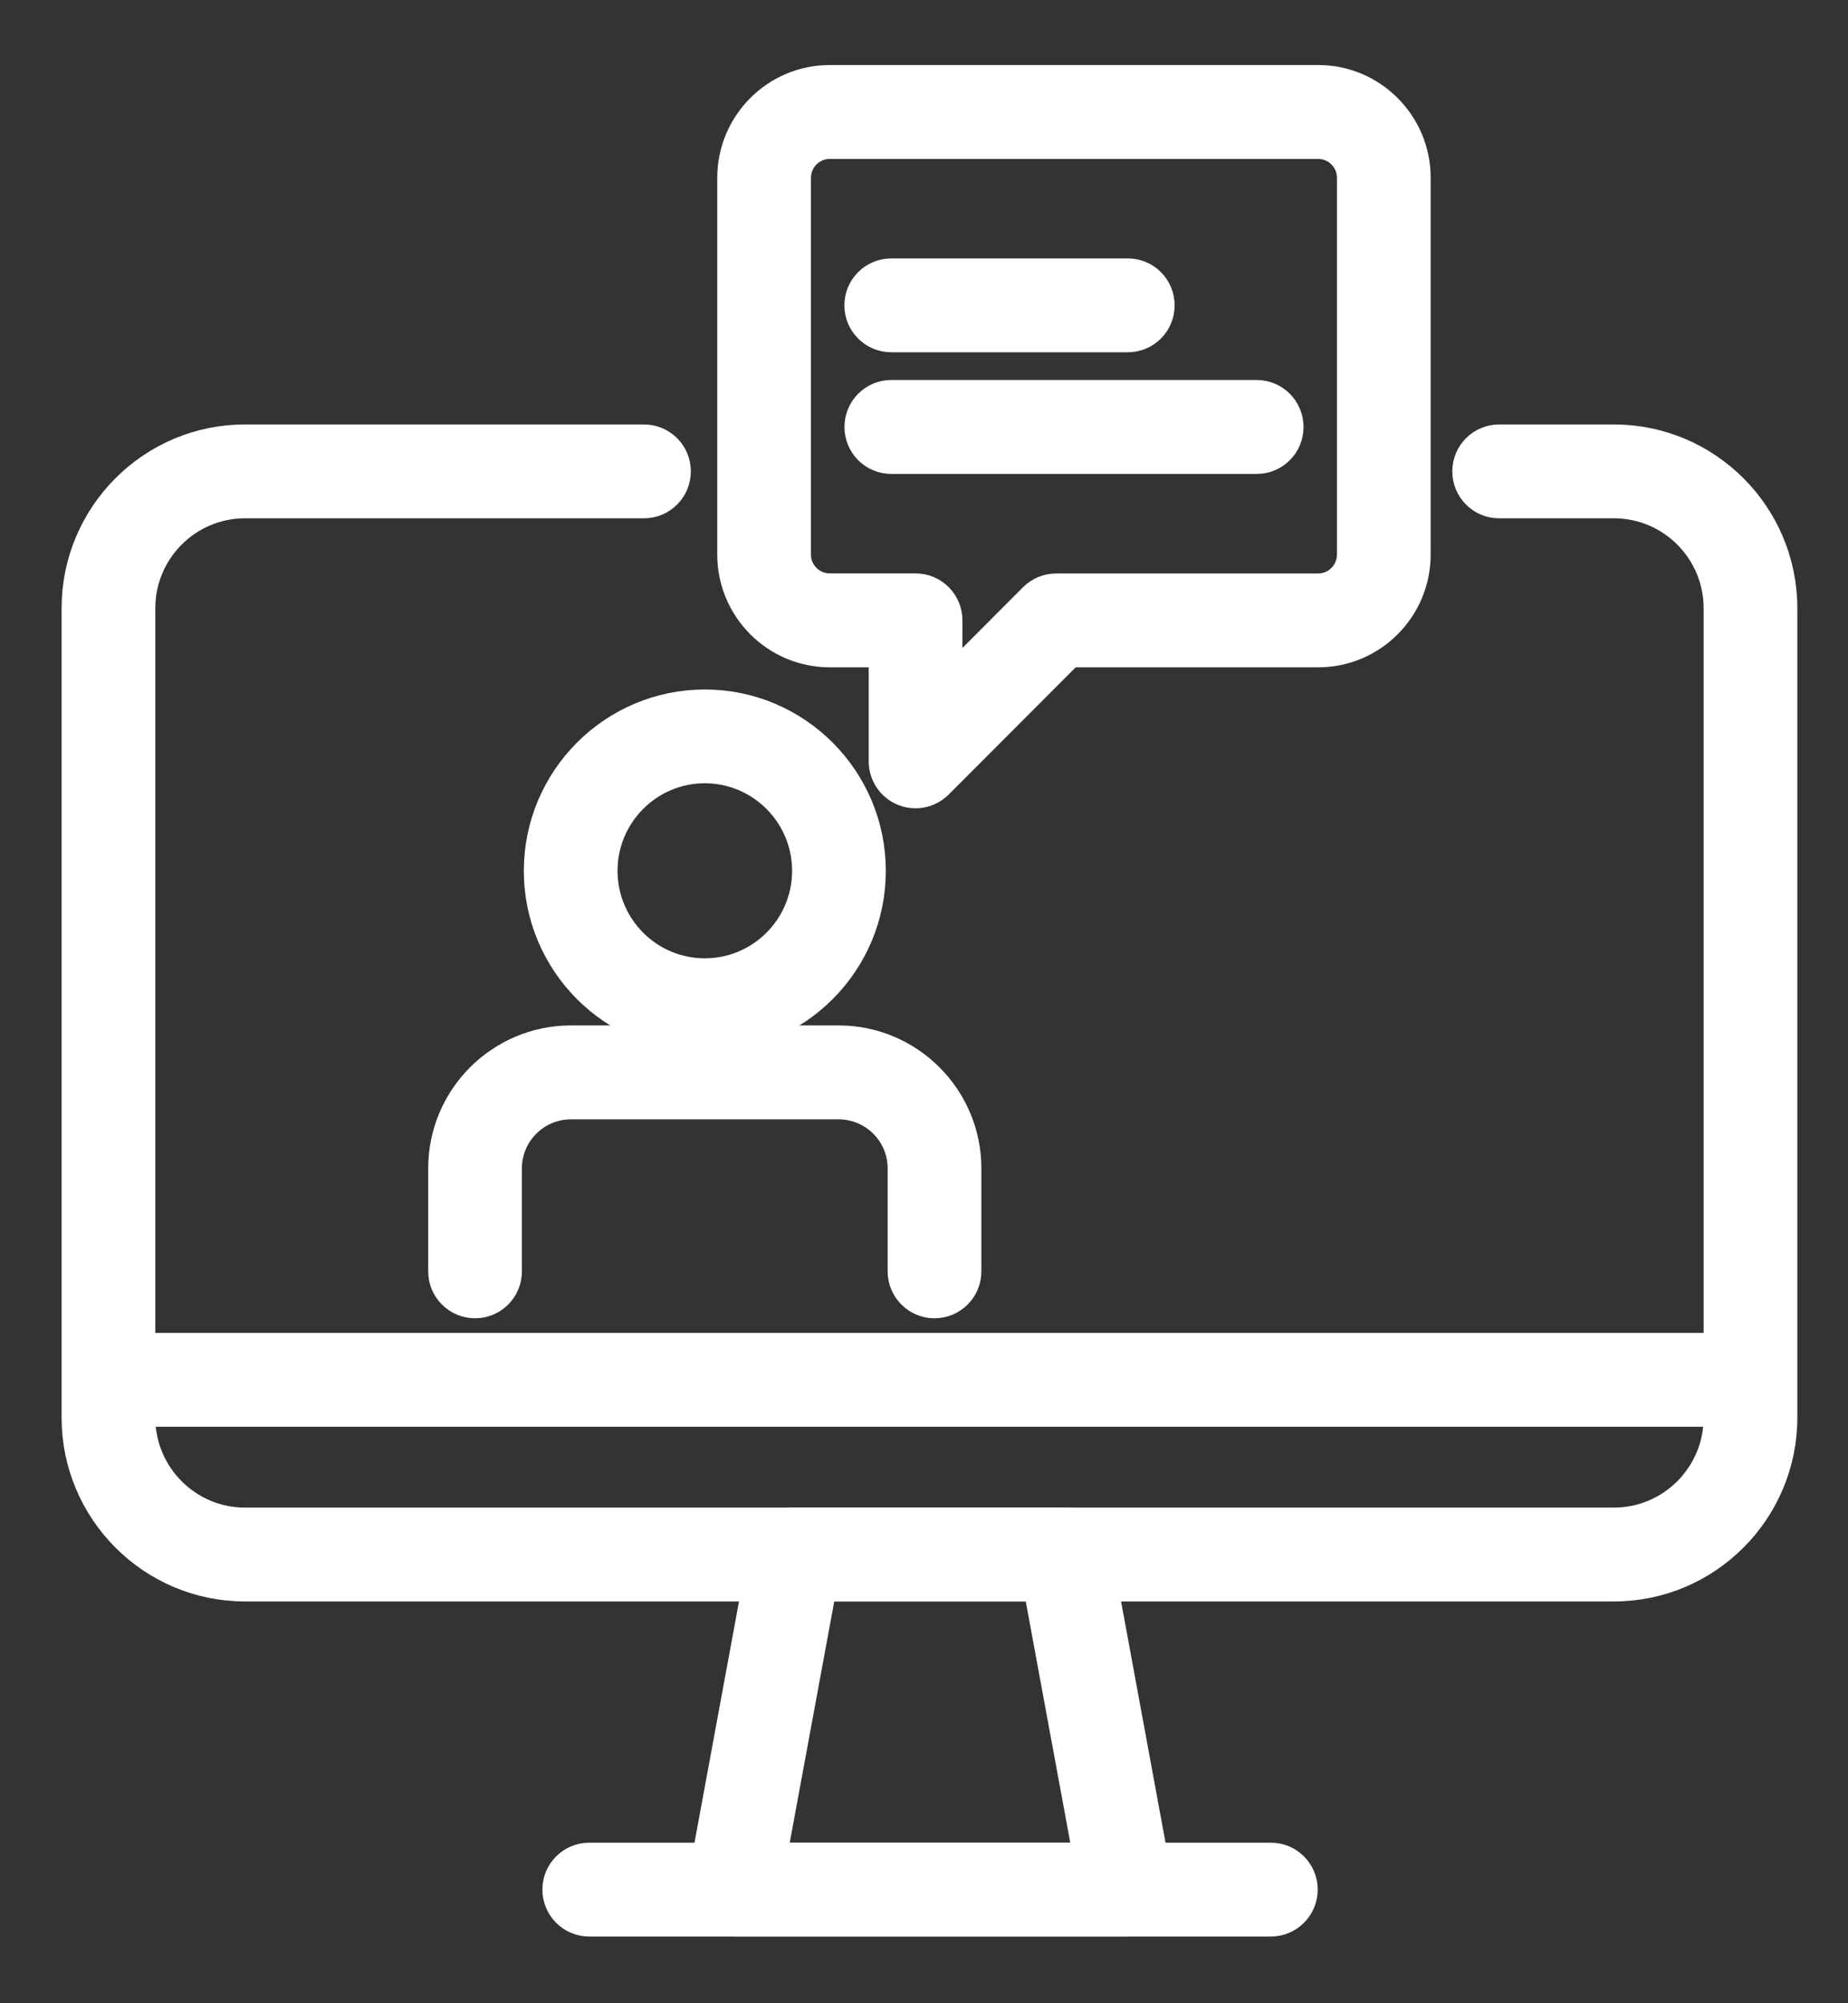 <svg width="24" height="26" viewBox="0 0 24 26" fill="none" xmlns="http://www.w3.org/2000/svg">
<rect x="0" y="0" width="24" height="26" fill="#333333" stroke="none"/>
<g clip-path="url(#clip0_70_369)">
<path d="M20.96 20.585H3.181C1.979 20.585 1 19.604 1 18.399V7.894C1 6.689 1.979 5.709 3.181 5.709H8.363C8.589 5.709 8.772 5.892 8.772 6.118C8.772 6.344 8.589 6.527 8.363 6.527H3.181C2.429 6.527 1.817 7.14 1.817 7.894V18.399C1.817 19.153 2.429 19.767 3.181 19.767H20.96C21.713 19.767 22.325 19.153 22.325 18.399V7.894C22.325 7.14 21.713 6.527 20.96 6.527H19.469C19.244 6.527 19.061 6.344 19.061 6.118C19.061 5.892 19.244 5.709 19.469 5.709H20.96C22.163 5.709 23.142 6.689 23.142 7.894V18.399C23.142 19.604 22.163 20.585 20.96 20.585Z" fill="white" stroke="white" stroke-width="0.4"/>
<path d="M14.63 24.934H9.526C9.404 24.934 9.289 24.881 9.212 24.787C9.134 24.693 9.102 24.571 9.124 24.451L9.927 20.102C9.963 19.908 10.132 19.767 10.329 19.767H13.828C14.025 19.767 14.194 19.907 14.23 20.102L15.032 24.451C15.054 24.571 15.022 24.693 14.944 24.787C14.867 24.881 14.752 24.934 14.63 24.934ZM10.017 24.116H14.14L13.488 20.585H10.668L10.016 24.116H10.017Z" fill="white" stroke="white" stroke-width="0.4"/>
<path d="M16.505 24.934H7.653C7.427 24.934 7.244 24.751 7.244 24.525C7.244 24.299 7.427 24.116 7.653 24.116H16.505C16.73 24.116 16.913 24.299 16.913 24.525C16.913 24.751 16.73 24.934 16.505 24.934Z" fill="white" stroke="white" stroke-width="0.4"/>
<path d="M22.726 18.318H1.416C1.19 18.318 1.007 18.135 1.007 17.909C1.007 17.683 1.19 17.5 1.416 17.5H22.726C22.952 17.5 23.134 17.683 23.134 17.909C23.134 18.135 22.952 18.318 22.726 18.318Z" fill="white" stroke="white" stroke-width="0.4"/>
<path d="M9.153 13.457C7.968 13.457 7.003 12.49 7.003 11.303C7.003 10.115 7.968 9.149 9.153 9.149C10.339 9.149 11.304 10.115 11.304 11.303C11.304 12.491 10.339 13.457 9.153 13.457ZM9.153 9.966C8.418 9.966 7.82 10.566 7.82 11.302C7.82 12.039 8.418 12.638 9.153 12.638C9.889 12.638 10.487 12.039 10.487 11.302C10.487 10.566 9.889 9.966 9.153 9.966Z" fill="white" stroke="white" stroke-width="0.4"/>
<path d="M12.136 16.91C11.911 16.91 11.728 16.727 11.728 16.501V15.164C11.728 14.703 11.353 14.328 10.891 14.328H7.415C6.953 14.328 6.578 14.703 6.578 15.164V16.501C6.578 16.727 6.395 16.91 6.17 16.91C5.944 16.91 5.761 16.727 5.761 16.501V15.164C5.761 14.252 6.503 13.509 7.415 13.509H10.891C11.803 13.509 12.545 14.252 12.545 15.164V16.501C12.545 16.727 12.362 16.91 12.136 16.91Z" fill="white" stroke="white" stroke-width="0.4"/>
<path d="M11.89 10.291C11.838 10.291 11.785 10.281 11.734 10.26C11.582 10.197 11.482 10.047 11.482 9.882V8.461H10.775C10.081 8.461 9.515 7.894 9.515 7.198V2.307C9.515 1.611 10.081 1.044 10.775 1.044H17.12C17.815 1.044 18.38 1.611 18.38 2.307V7.198C18.38 7.894 17.815 8.461 17.12 8.461H13.887L12.179 10.171C12.101 10.249 11.997 10.291 11.89 10.291V10.291ZM10.775 1.863C10.531 1.863 10.332 2.062 10.332 2.307V7.198C10.332 7.443 10.531 7.642 10.775 7.642H11.89C12.116 7.642 12.299 7.825 12.299 8.051V8.894L13.428 7.762C13.505 7.686 13.609 7.643 13.717 7.643H17.12C17.364 7.643 17.563 7.443 17.563 7.198V2.307C17.563 2.062 17.364 1.863 17.12 1.863H10.775Z" fill="white" stroke="white" stroke-width="0.4"/>
<path d="M14.647 4.372H11.575C11.349 4.372 11.166 4.189 11.166 3.963C11.166 3.737 11.349 3.554 11.575 3.554H14.647C14.873 3.554 15.055 3.737 15.055 3.963C15.055 4.189 14.873 4.372 14.647 4.372Z" fill="white" stroke="white" stroke-width="0.4"/>
<path d="M16.321 5.951H11.575C11.349 5.951 11.167 5.768 11.167 5.542C11.167 5.316 11.349 5.132 11.575 5.132H16.321C16.547 5.132 16.729 5.316 16.729 5.542C16.729 5.768 16.547 5.951 16.321 5.951Z" fill="white" stroke="white" stroke-width="0.4"/>
</g>
<defs>
<clipPath id="clip0_70_369">
<rect width="24" height="25.895" fill="white"/>
</clipPath>
</defs>
</svg>
